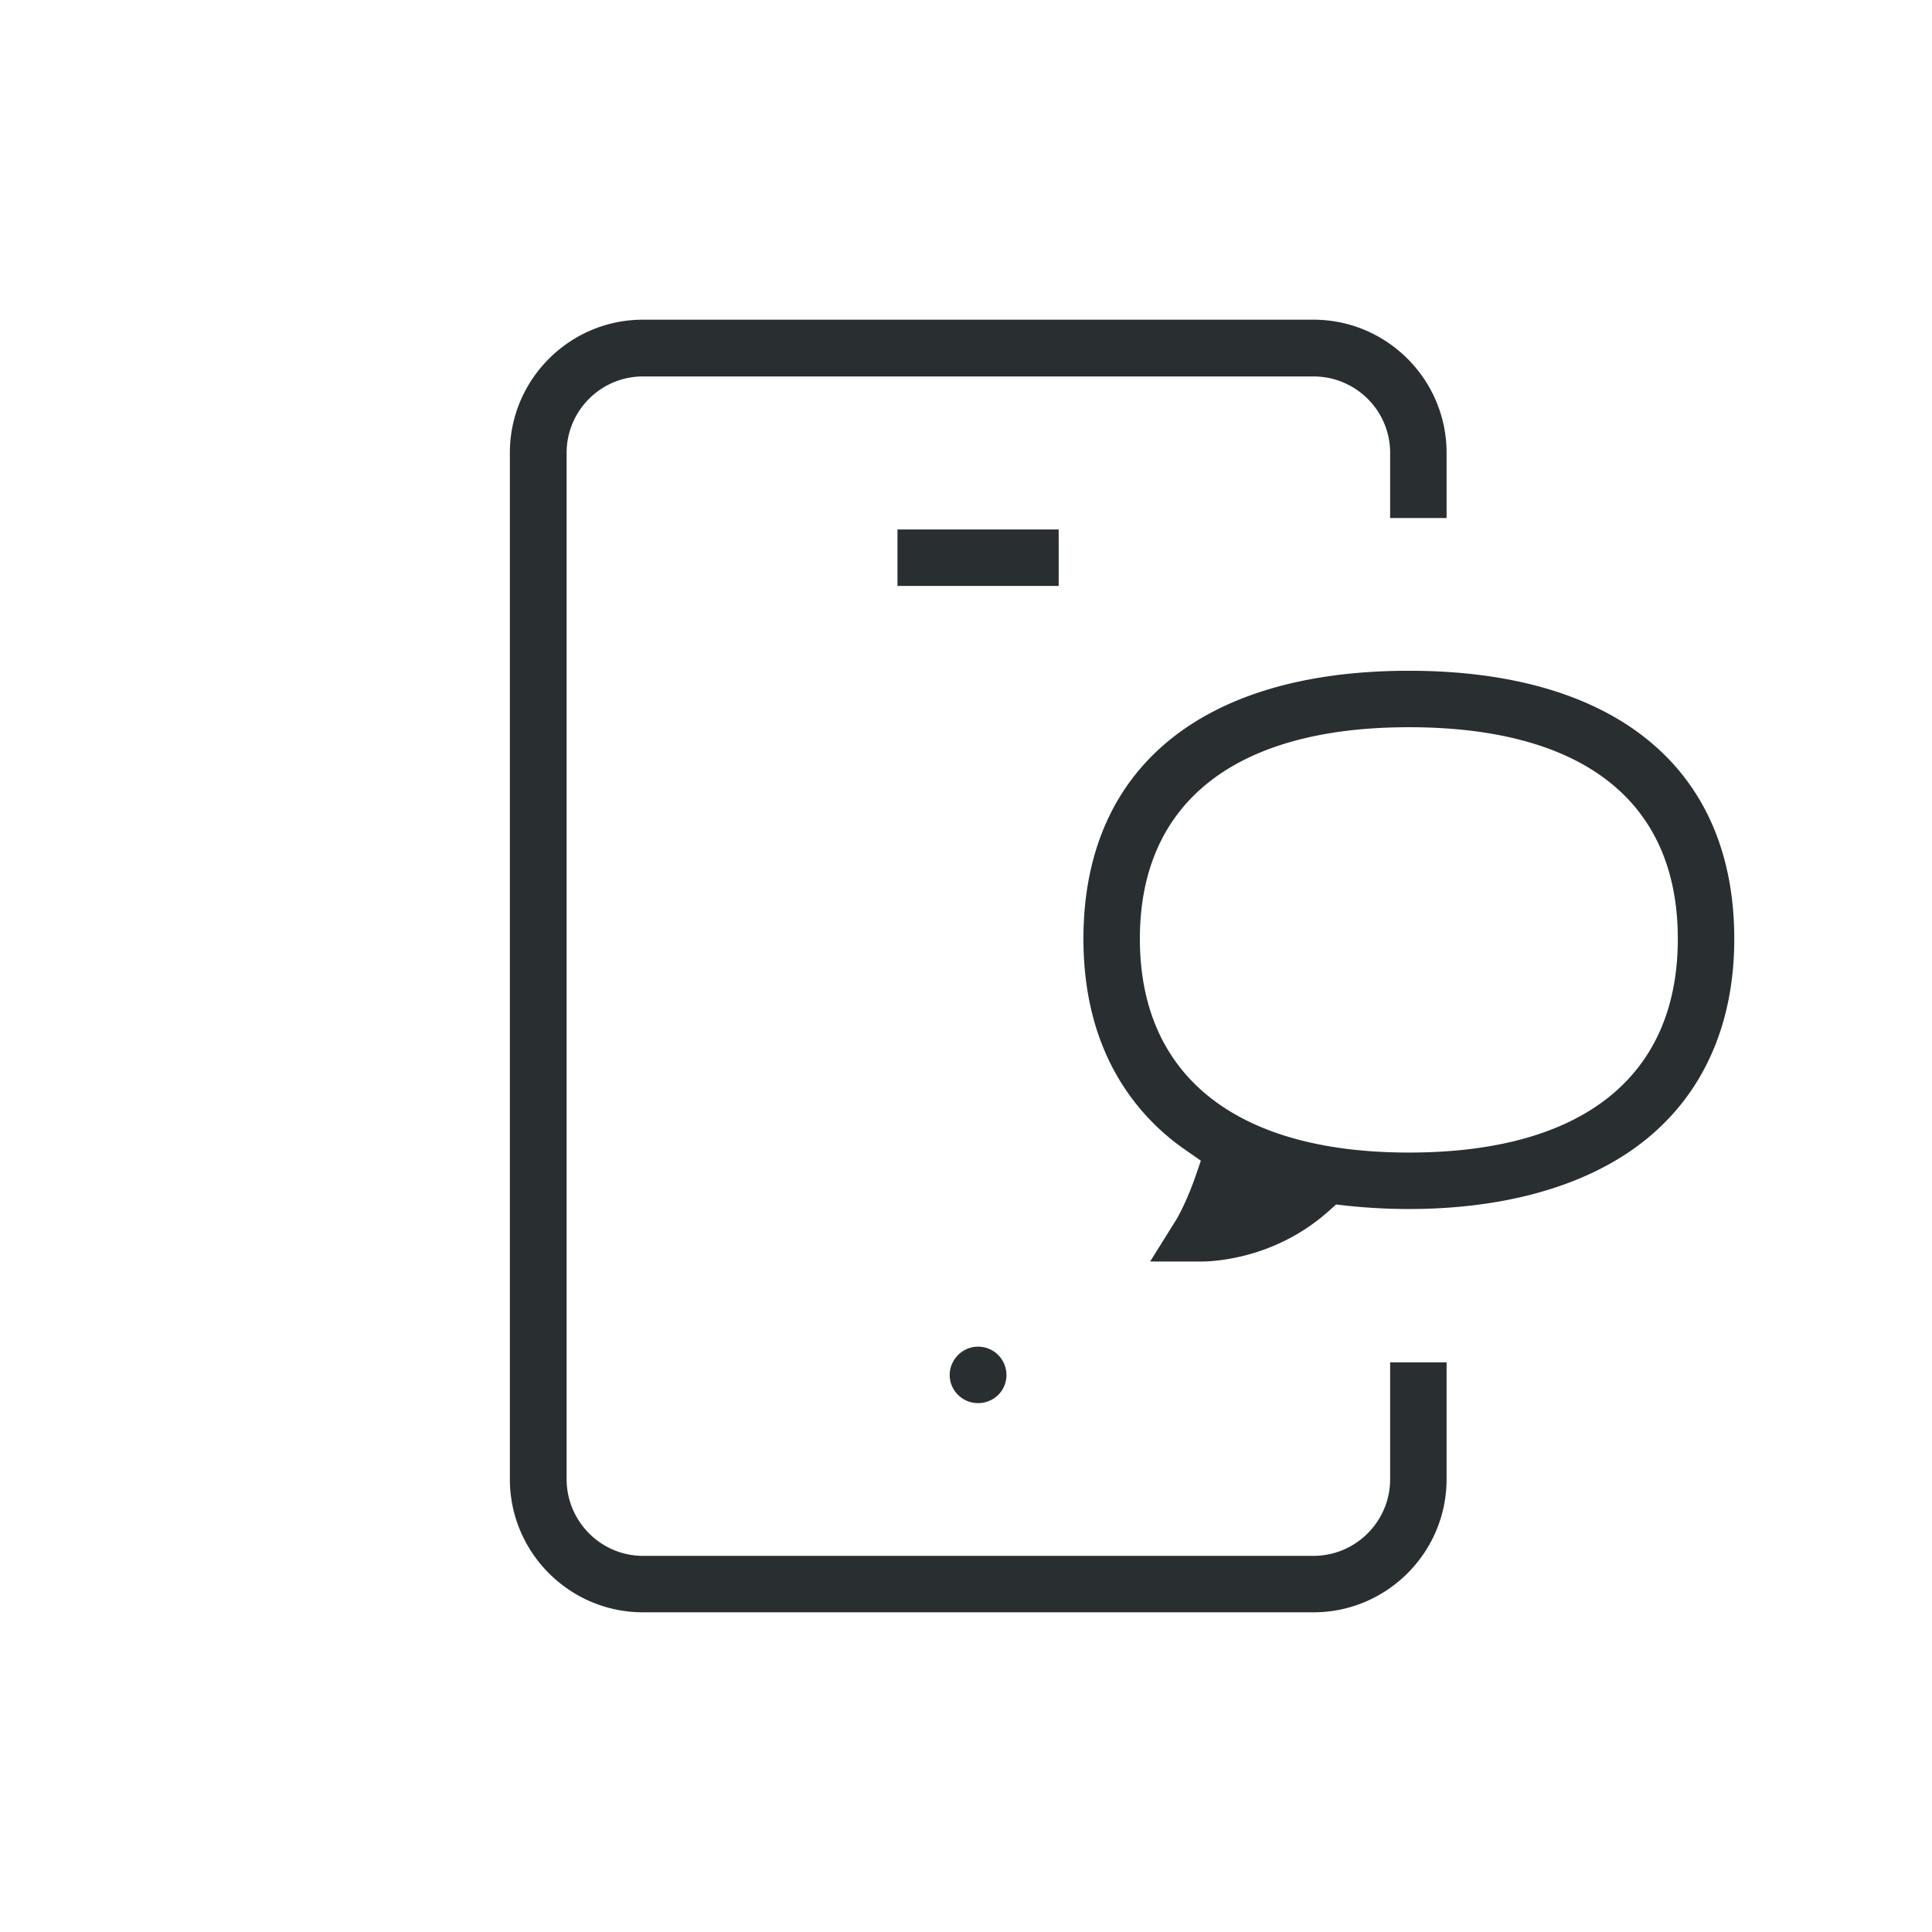 <?xml version="1.0" encoding="UTF-8"?>
<svg xmlns="http://www.w3.org/2000/svg" width="64" height="64">
  <path d="M21.3 53.41c-2.43 0-4.41-1.98-4.41-4.41V15c0-2.43 1.98-4.41 4.41-4.41h22.21c2.43 0 4.41 1.98 4.41 4.41v2.16h-1.87V15c0-1.4-1.14-2.53-2.54-2.53H21.3c-1.4 0-2.53 1.14-2.53 2.53v34c0 1.4 1.14 2.54 2.53 2.54h22.21c1.4 0 2.54-1.14 2.54-2.54v-3.87h1.87V49c0 2.43-1.98 4.41-4.41 4.41H21.3zm11.1-6.93c-.52 0-.94-.42-.94-.93s.42-.94.94-.94.94.42.94.94-.42.93-.94.93zm5.7-4.69l.88-1.41c.04-.07.32-.56.6-1.35l.2-.58-.5-.35a7.547 7.547 0 0 1-2.15-2.25c-.82-1.32-1.24-2.92-1.24-4.75 0-5.65 3.93-8.88 10.78-8.88s10.78 3.24 10.78 8.88c0 2.97-1.13 5.36-3.27 6.91-1.84 1.33-4.44 2.04-7.51 2.04-.71 0-1.4-.04-2.06-.11l-.35-.04-.27.24c-1.77 1.57-3.81 1.65-4.2 1.65H38.1zm8.57-17.7c-5.75 0-8.91 2.49-8.91 7.01s3.16 7.08 8.91 7.08 8.91-2.51 8.91-7.08-3.16-7.01-8.91-7.01zm-16.94-4.68v-1.87h5.34v1.87h-5.34z" fill="#292e31"></path>
</svg>
